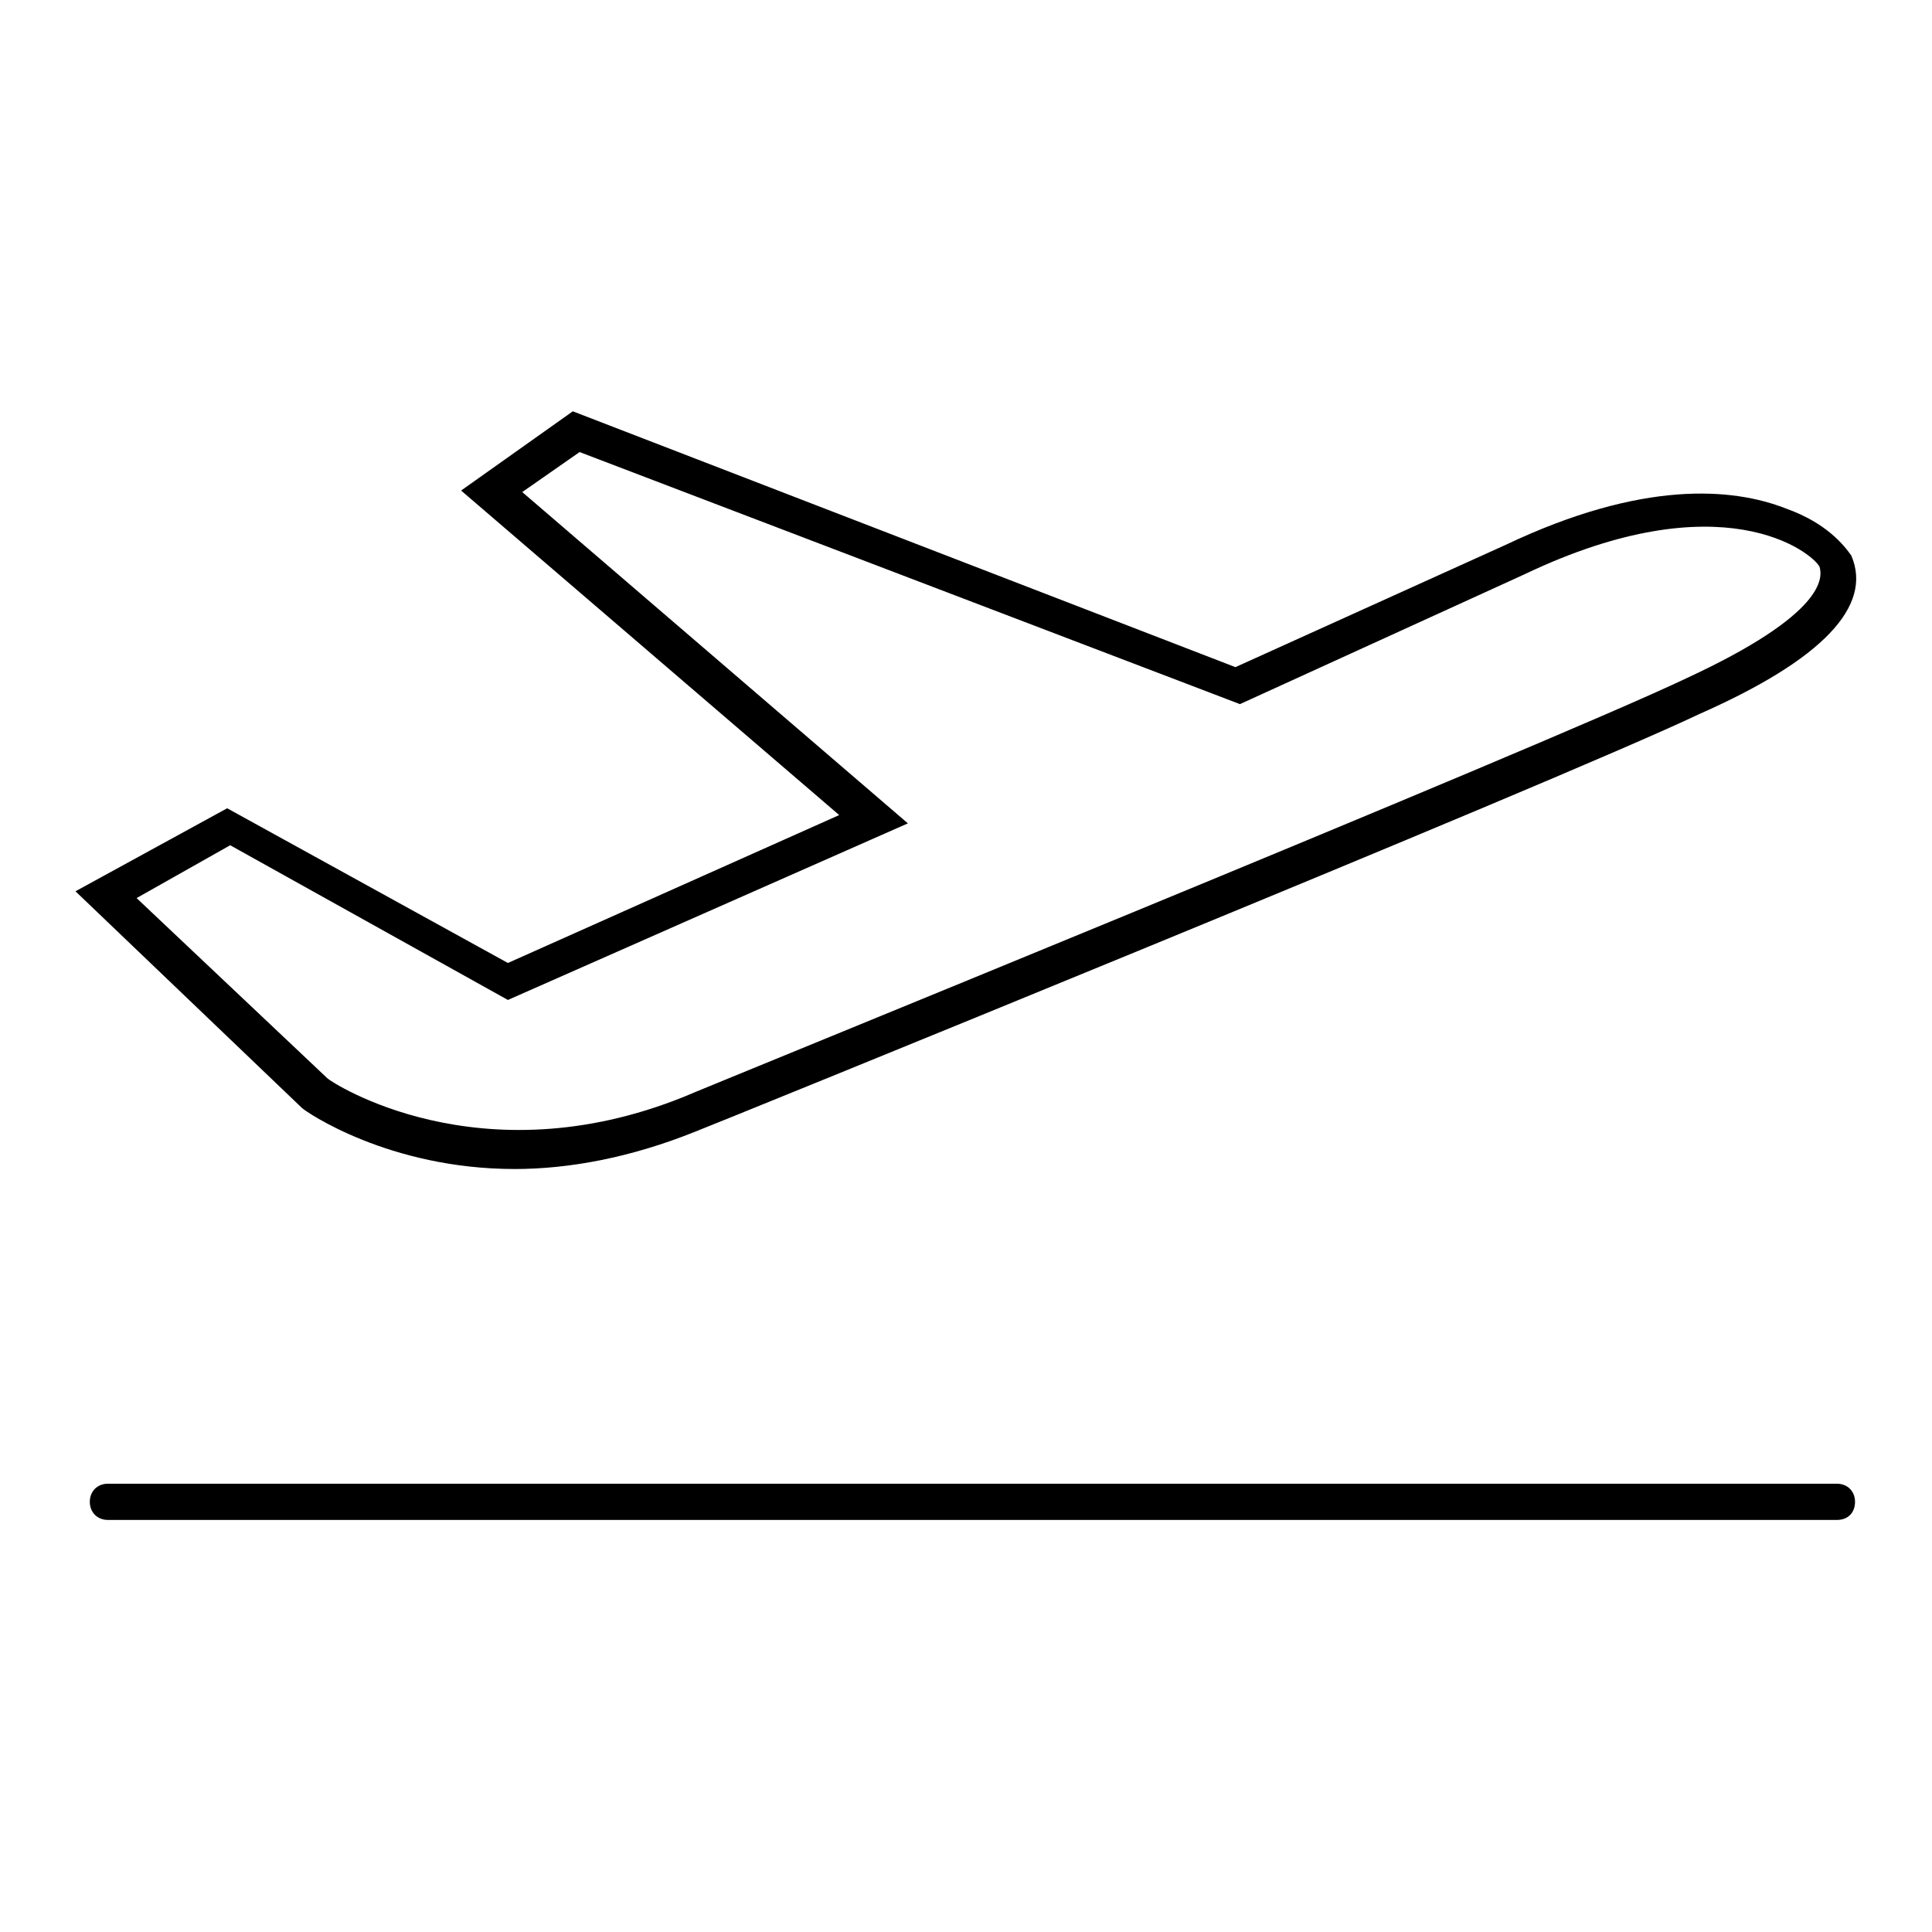 <?xml version="1.0" encoding="utf-8"?>
<!-- Svg Vector Icons : http://www.onlinewebfonts.com/icon -->
<!DOCTYPE svg PUBLIC "-//W3C//DTD SVG 1.1//EN" "http://www.w3.org/Graphics/SVG/1.1/DTD/svg11.dtd">
<svg version="1.1" xmlns="http://www.w3.org/2000/svg" xmlns:xlink="http://www.w3.org/1999/xlink" x="0px" y="0px" viewBox="0 0 256 256" enable-background="new 0 0 256 256" xml:space="preserve">
<g> <path fill="#000000" d="M68.2,154.9c-16.7,0-27.7-7.6-28.2-8.1L10,118.1l20.1-11l37.2,20.5l43.9-19.6l-50.1-43l14.8-10.5l87.8,33.9 l35.8-16.2c18.1-8.6,30.1-7.6,37.2-4.8c5.3,1.9,7.6,4.8,8.6,6.2c2.9,6.7-3.8,13.8-20.1,21c-19.1,9.1-131.8,54.9-133.2,55.4 C83.5,153.4,75.4,154.9,68.2,154.9z M18.1,119l25.3,23.9c0.5,0.5,20.1,13.4,47.3,2.4c1-0.5,113.6-46.3,132.7-55.4 c18.6-8.6,18.1-13.4,17.7-14.8c-1-1.9-12.9-11.5-39.1,1l-37.7,17.2L76.8,59.9l-7.6,5.3l51.1,43.9l-53,23.4l-36.8-20.5L18.1,119z  M243.4,201.4H14.3c-1.4,0-2.4-1-2.4-2.4c0-1.4,1-2.4,2.4-2.4h229.1c1.4,0,2.4,1,2.4,2.4C245.8,200.4,244.9,201.4,243.4,201.4z"/></g>
</svg>